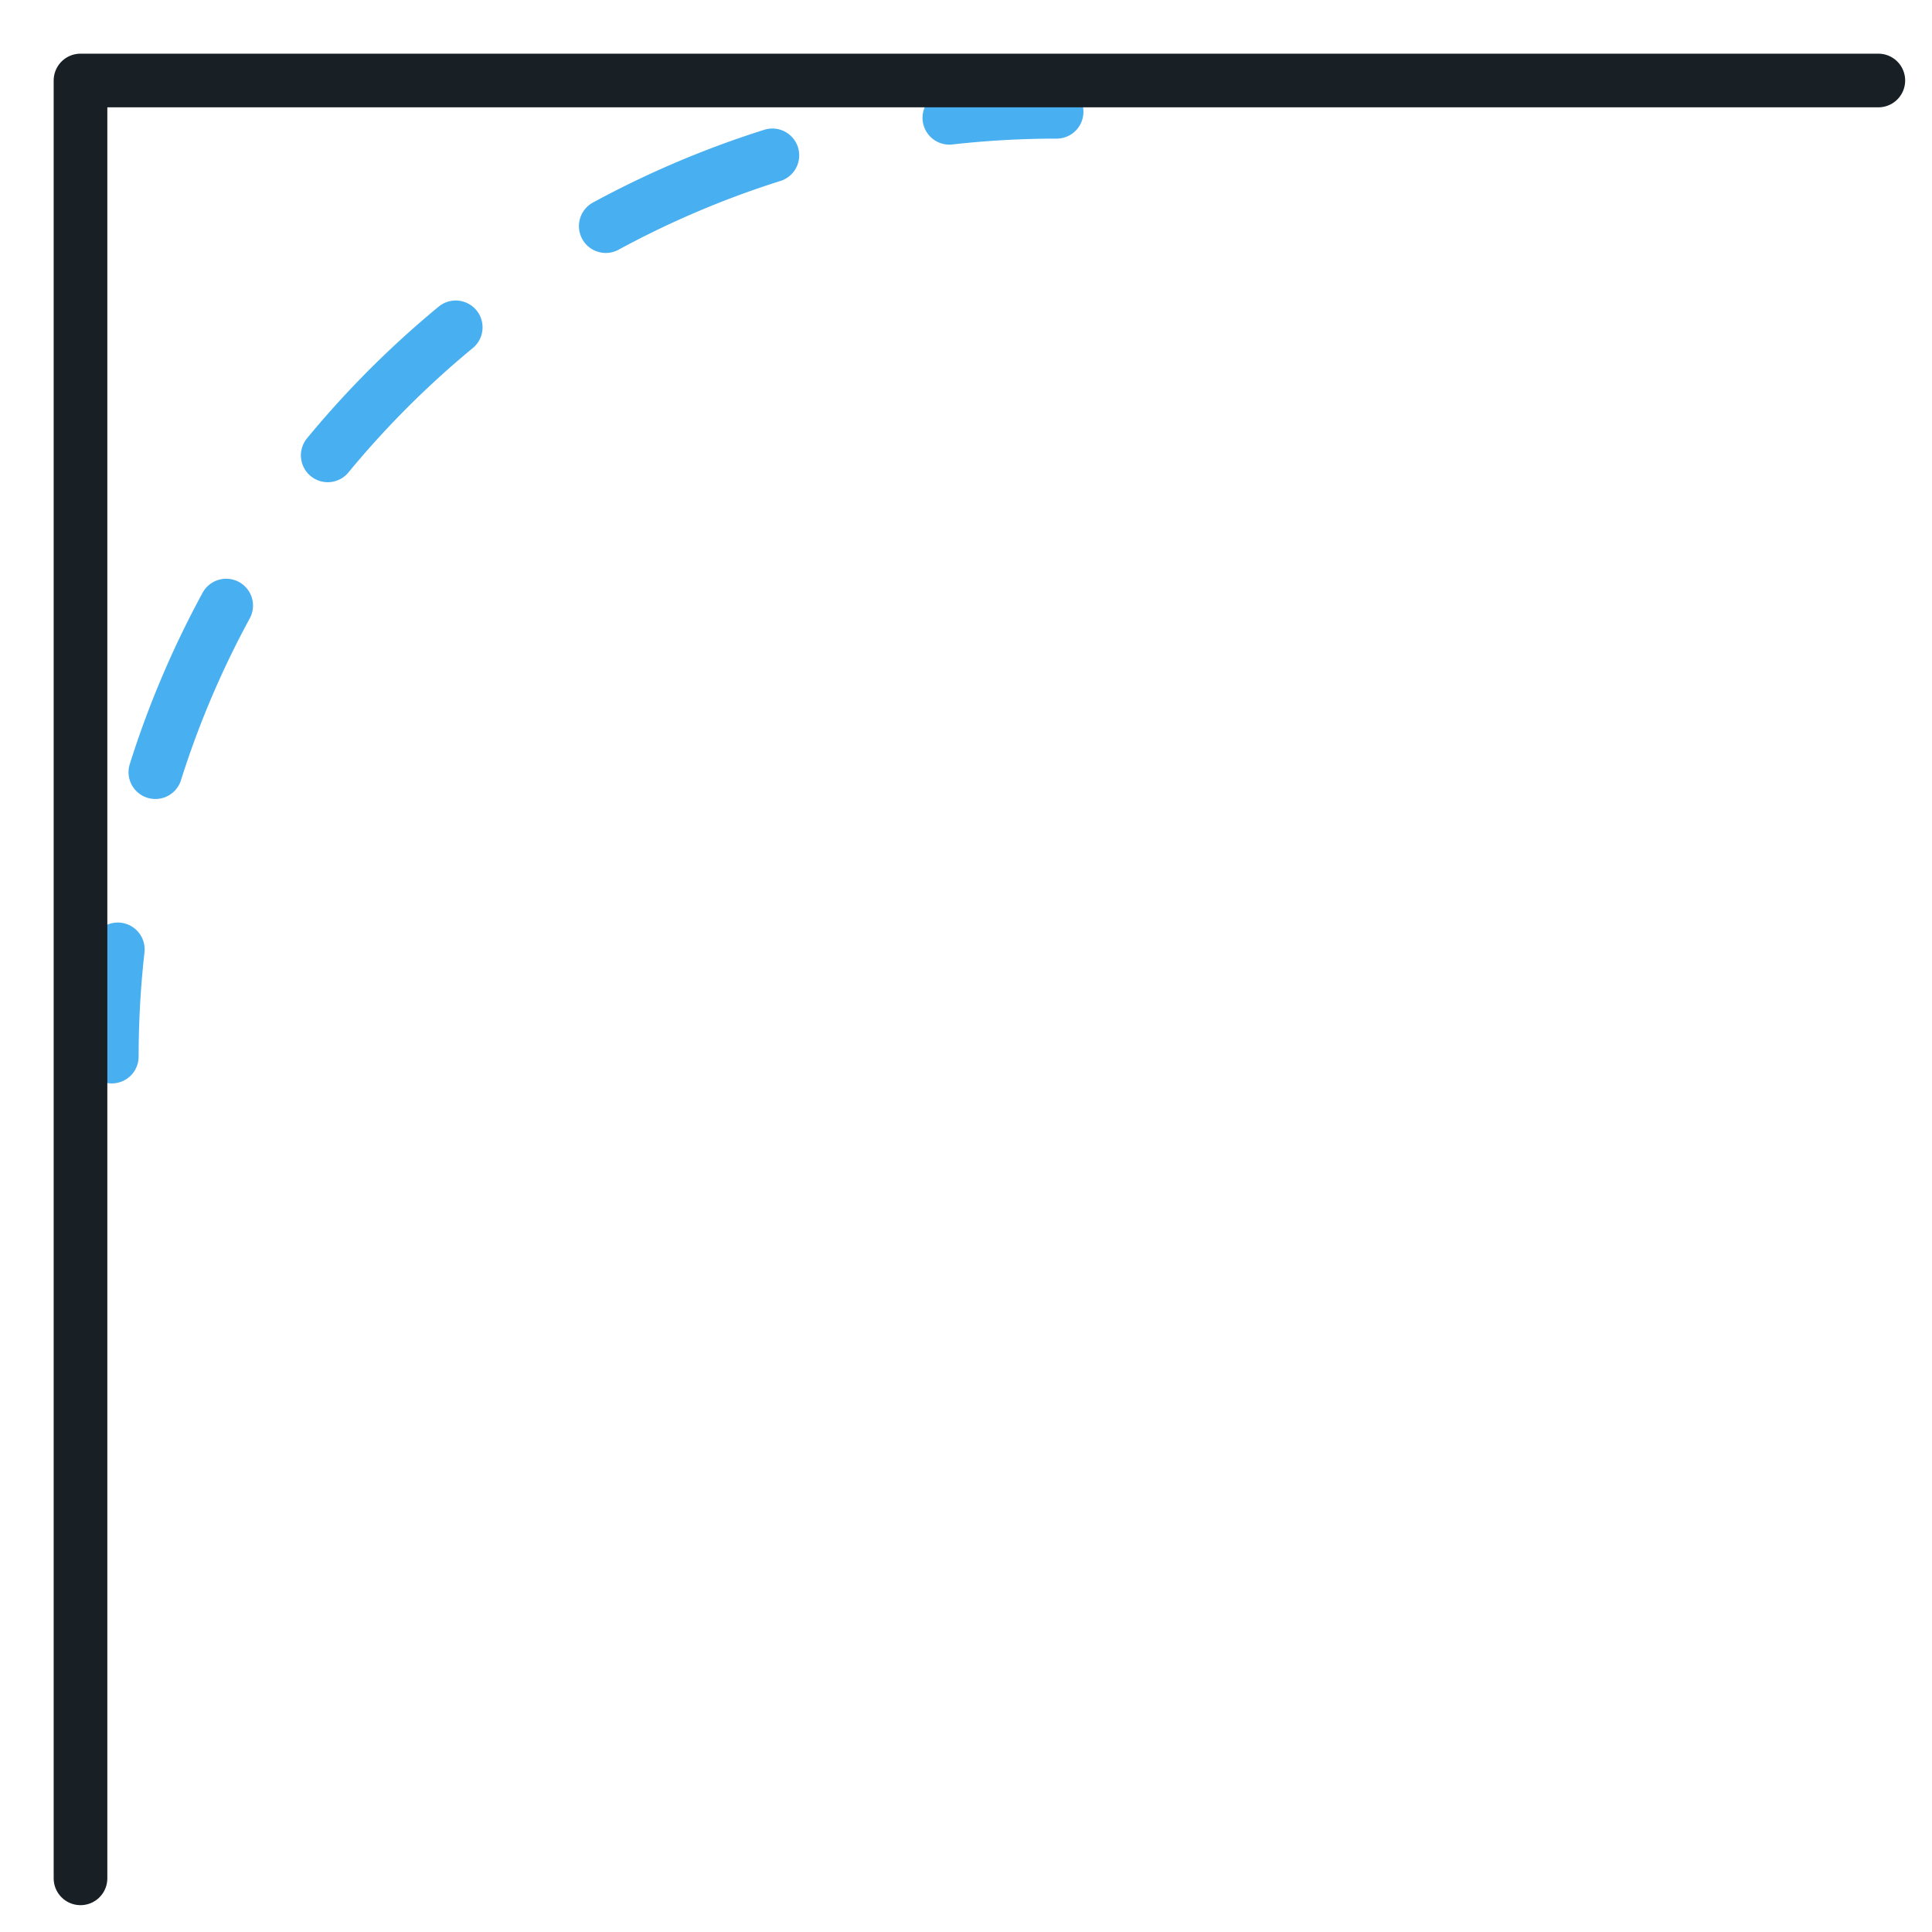<svg xmlns="http://www.w3.org/2000/svg" width="36" height="36"><g fill="none" stroke="#48AFF0" stroke-linecap="round" stroke-linejoin="round"><path d="M2.083 19.688c0-.676.038-1.342.112-1.998"/><path stroke-dasharray="3.378,3.378" d="M2.895 14.388a17.547 17.547 0 012.2-4.551"/><path stroke-dasharray="3.378,3.378,3.378,3.378" d="M6.107 8.485a17.598 17.598 0 019.922-6.021"/><path d="M17.69 2.195a17.81 17.81 0 011.998-.112"/></g><path fill="none" stroke="#182026" stroke-linecap="round" stroke-linejoin="round" stroke-miterlimit="10" d="M1.5 35V1.5H35"/></svg>